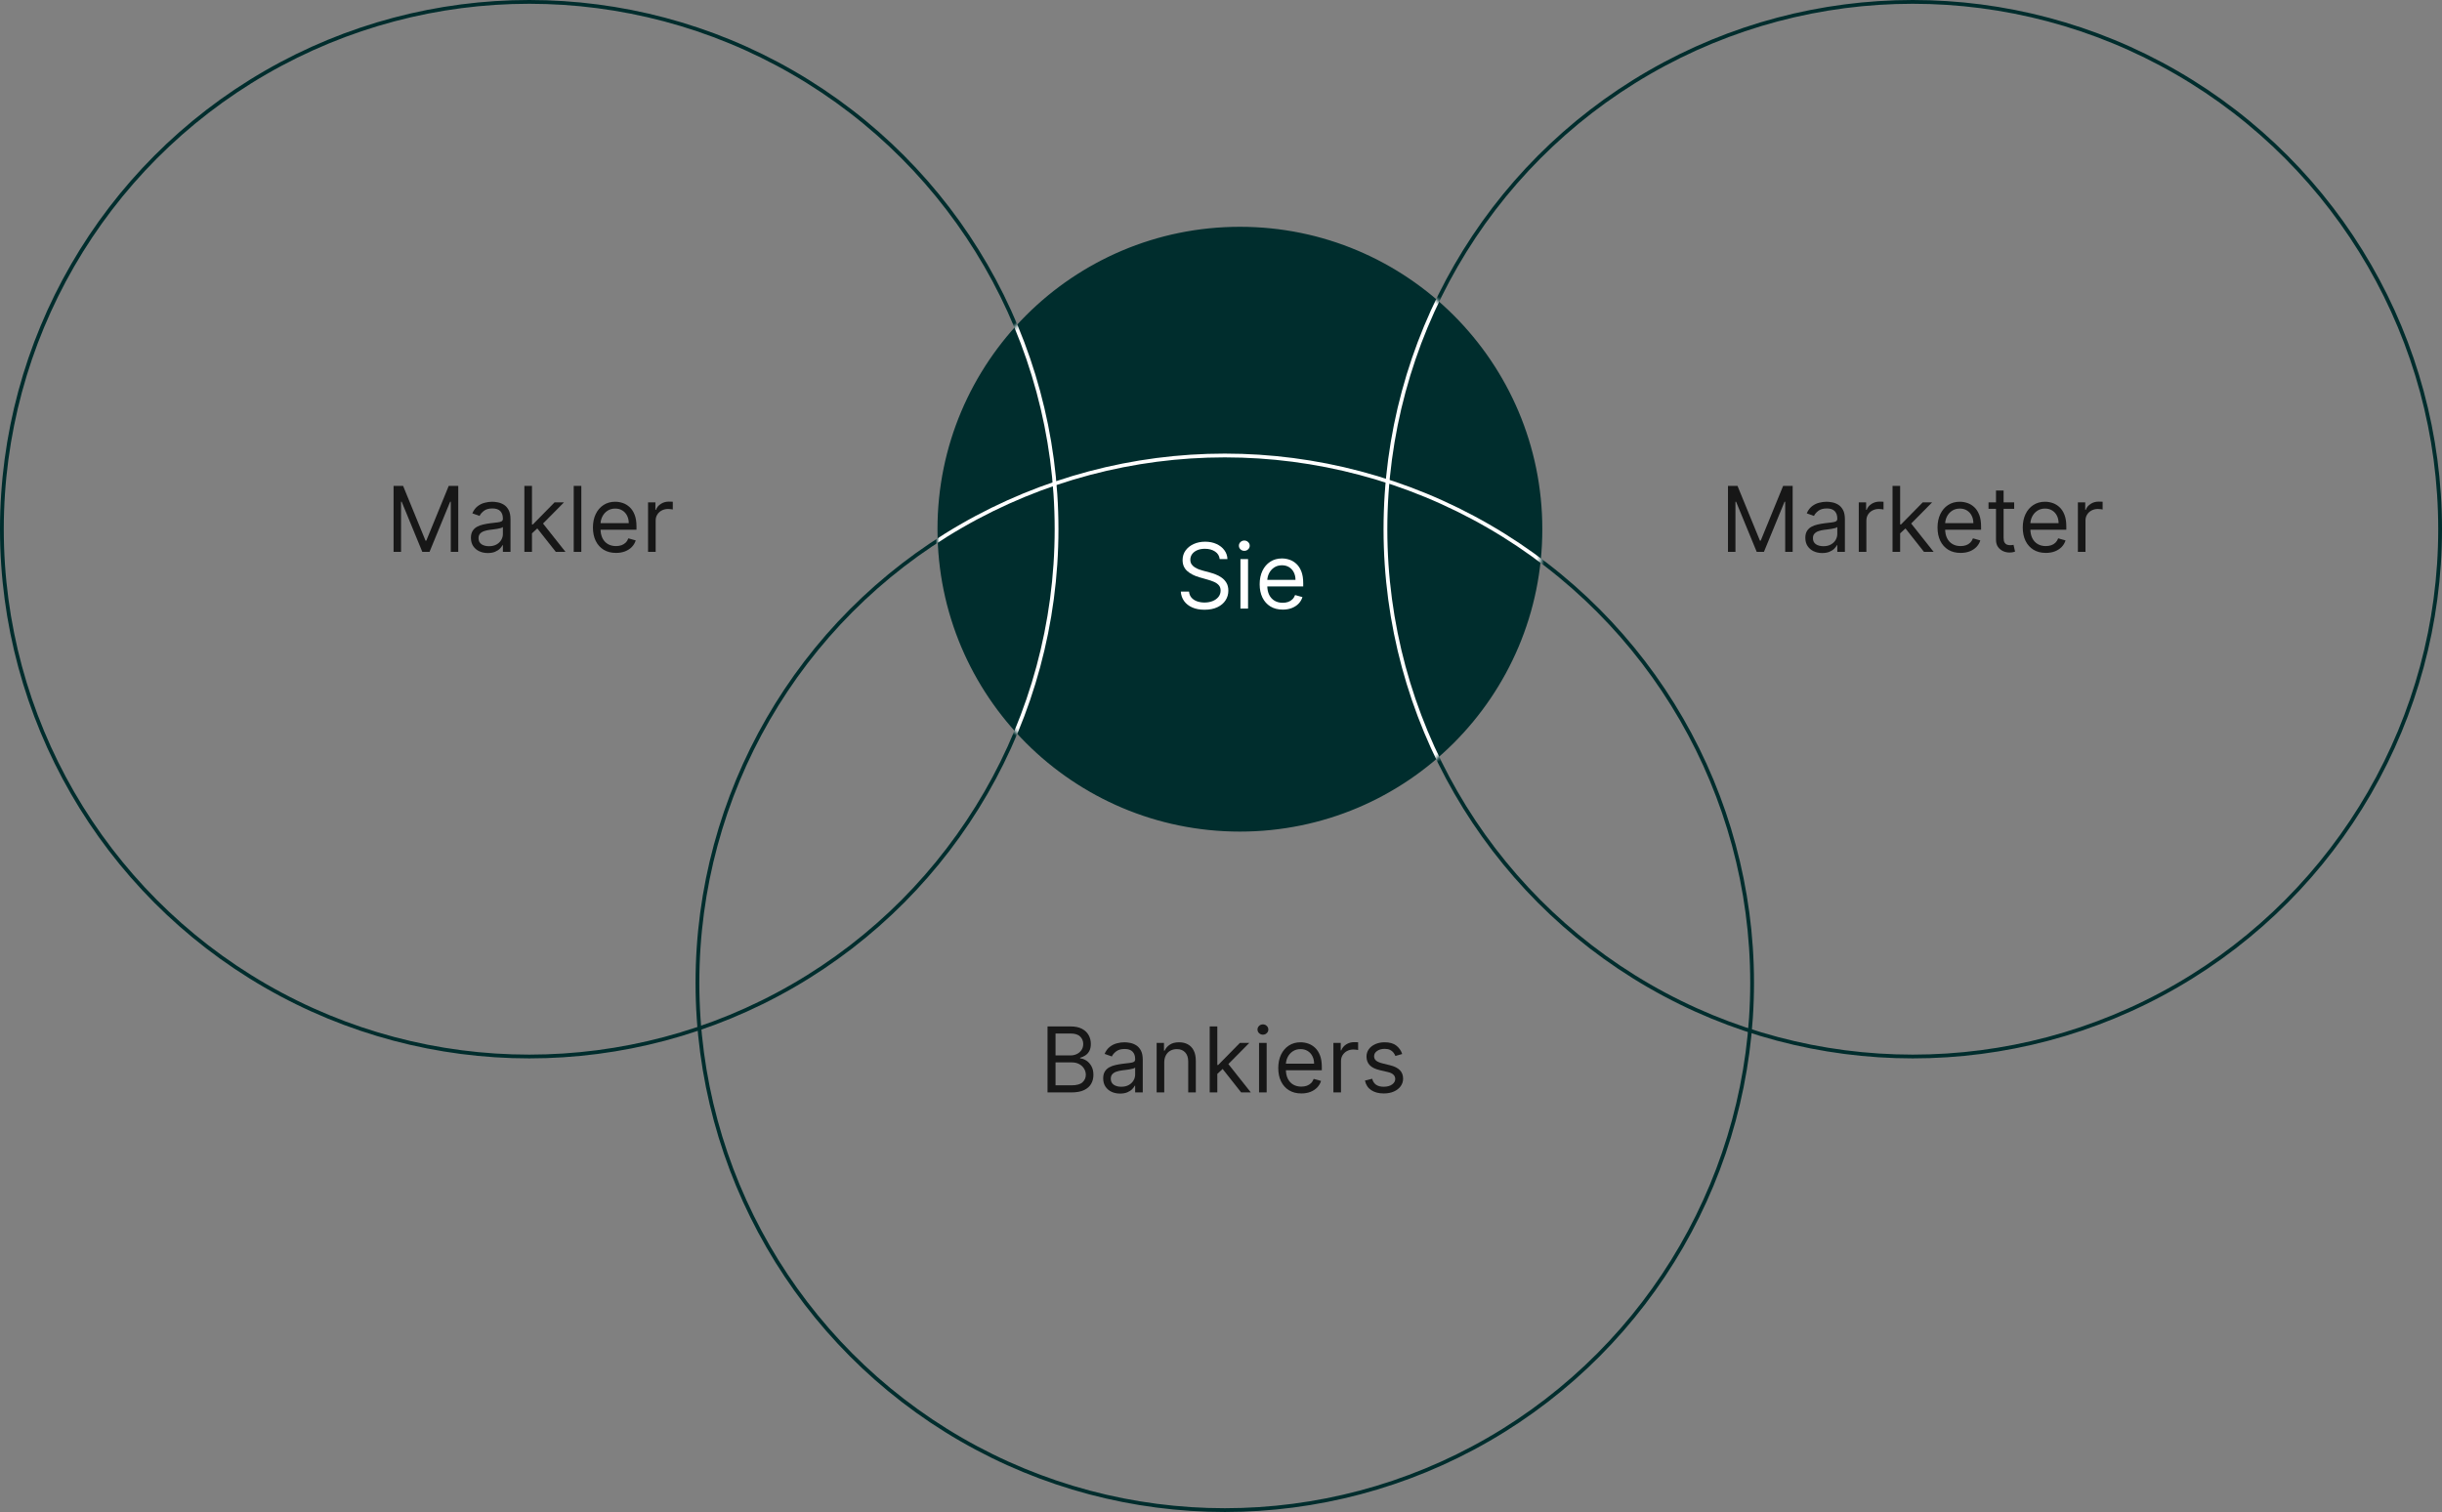 <svg xmlns="http://www.w3.org/2000/svg" width="646" height="400" viewBox="0 0 646 400" fill="none"><rect x="0" y="0" width="646" height="400" fill="#808080" stroke="none"/><circle cx="328" cy="140" r="79.5" fill="#002D2D" stroke="#002D2D"></circle><circle cx="140" cy="140" r="139.5" stroke="#002D2D"></circle><circle cx="506" cy="140" r="139.5" stroke="#002D2D"></circle><circle cx="324" cy="260" r="139.5" stroke="#002D2D"></circle><mask id="mask0_2302_1035" style="mask-type:alpha" maskUnits="userSpaceOnUse" x="248" y="60" width="160" height="160"><circle cx="328" cy="140" r="79.5" fill="black" stroke="black"></circle></mask><g mask="url(#mask0_2302_1035)"><circle cx="140" cy="140" r="139.5" stroke="white"></circle><circle cx="506" cy="140" r="139.5" stroke="white"></circle><circle cx="324" cy="260" r="139.5" stroke="white"></circle></g><path d="M322.659 147.909C322.556 147.045 322.142 146.375 321.414 145.898C320.687 145.42 319.795 145.182 318.738 145.182C317.966 145.182 317.289 145.307 316.71 145.557C316.136 145.807 315.687 146.151 315.363 146.588C315.045 147.026 314.886 147.523 314.886 148.08C314.886 148.545 314.997 148.946 315.218 149.281C315.446 149.611 315.735 149.886 316.088 150.108C316.44 150.324 316.809 150.503 317.196 150.645C317.582 150.781 317.937 150.892 318.261 150.977L320.034 151.455C320.488 151.574 320.994 151.739 321.551 151.949C322.113 152.159 322.65 152.446 323.162 152.81C323.679 153.168 324.105 153.628 324.44 154.19C324.775 154.753 324.943 155.443 324.943 156.261C324.943 157.205 324.696 158.057 324.201 158.818C323.713 159.58 322.997 160.185 322.054 160.633C321.116 161.082 319.977 161.307 318.636 161.307C317.386 161.307 316.304 161.105 315.389 160.702C314.48 160.298 313.764 159.736 313.241 159.014C312.724 158.293 312.431 157.455 312.363 156.5H314.545C314.602 157.159 314.824 157.705 315.21 158.136C315.602 158.562 316.096 158.881 316.693 159.091C317.295 159.295 317.943 159.398 318.636 159.398C319.443 159.398 320.167 159.267 320.809 159.006C321.451 158.739 321.96 158.369 322.335 157.898C322.71 157.42 322.897 156.864 322.897 156.227C322.897 155.648 322.735 155.176 322.412 154.812C322.088 154.449 321.662 154.153 321.133 153.926C320.605 153.699 320.034 153.5 319.42 153.33L317.272 152.716C315.909 152.324 314.829 151.764 314.034 151.037C313.238 150.31 312.841 149.358 312.841 148.182C312.841 147.205 313.105 146.352 313.633 145.625C314.167 144.892 314.883 144.324 315.781 143.92C316.684 143.511 317.693 143.307 318.806 143.307C319.931 143.307 320.931 143.508 321.806 143.912C322.681 144.31 323.375 144.855 323.886 145.548C324.403 146.241 324.676 147.028 324.704 147.909H322.659Z" fill="white"></path><path d="M328.145 161V147.909H330.157V161H328.145ZM329.168 145.727C328.776 145.727 328.438 145.594 328.154 145.327C327.875 145.06 327.736 144.739 327.736 144.364C327.736 143.989 327.875 143.668 328.154 143.401C328.438 143.133 328.776 143 329.168 143C329.56 143 329.895 143.133 330.174 143.401C330.458 143.668 330.6 143.989 330.6 144.364C330.6 144.739 330.458 145.06 330.174 145.327C329.895 145.594 329.56 145.727 329.168 145.727Z" fill="white"></path><path d="M339.329 161.273C338.068 161.273 336.98 160.994 336.065 160.437C335.156 159.875 334.454 159.091 333.96 158.085C333.471 157.074 333.227 155.898 333.227 154.557C333.227 153.216 333.471 152.034 333.96 151.011C334.454 149.983 335.142 149.182 336.022 148.608C336.909 148.028 337.943 147.739 339.125 147.739C339.806 147.739 340.48 147.852 341.145 148.08C341.809 148.307 342.414 148.676 342.96 149.187C343.505 149.693 343.94 150.364 344.264 151.199C344.588 152.034 344.75 153.062 344.75 154.284V155.136H334.659V153.398H342.704C342.704 152.659 342.556 152 342.261 151.42C341.971 150.841 341.556 150.383 341.017 150.048C340.483 149.713 339.852 149.545 339.125 149.545C338.324 149.545 337.63 149.744 337.045 150.142C336.466 150.534 336.02 151.045 335.707 151.676C335.395 152.307 335.238 152.983 335.238 153.705V154.864C335.238 155.852 335.409 156.69 335.75 157.378C336.096 158.06 336.576 158.58 337.19 158.937C337.804 159.29 338.517 159.466 339.329 159.466C339.858 159.466 340.335 159.392 340.761 159.244C341.193 159.091 341.565 158.864 341.877 158.562C342.19 158.256 342.431 157.875 342.602 157.42L344.545 157.966C344.341 158.625 343.997 159.205 343.514 159.705C343.031 160.199 342.434 160.585 341.724 160.864C341.014 161.136 340.216 161.273 339.329 161.273Z" fill="white"></path><path d="M104.113 128.545H106.636L112.568 143.034H112.772L118.704 128.545H121.227V146H119.25V132.739H119.079L113.625 146H111.716L106.261 132.739H106.091V146H104.113V128.545Z" fill="#171717"></path><path d="M129.044 146.307C128.215 146.307 127.462 146.151 126.786 145.838C126.11 145.52 125.573 145.062 125.175 144.466C124.777 143.864 124.578 143.136 124.578 142.284C124.578 141.534 124.726 140.926 125.022 140.46C125.317 139.989 125.712 139.619 126.206 139.352C126.701 139.085 127.246 138.886 127.843 138.756C128.445 138.619 129.05 138.511 129.658 138.432C130.453 138.33 131.098 138.253 131.593 138.202C132.093 138.145 132.456 138.051 132.684 137.92C132.917 137.79 133.033 137.562 133.033 137.239V137.17C133.033 136.33 132.803 135.676 132.343 135.21C131.888 134.744 131.198 134.511 130.272 134.511C129.311 134.511 128.559 134.722 128.013 135.142C127.468 135.562 127.084 136.011 126.863 136.489L124.953 135.807C125.294 135.011 125.749 134.392 126.317 133.949C126.891 133.5 127.516 133.187 128.192 133.011C128.874 132.83 129.544 132.739 130.203 132.739C130.624 132.739 131.107 132.79 131.652 132.892C132.203 132.989 132.735 133.19 133.246 133.497C133.763 133.804 134.192 134.267 134.533 134.886C134.874 135.506 135.044 136.335 135.044 137.375V146H133.033V144.227H132.931C132.794 144.511 132.567 144.815 132.249 145.139C131.931 145.463 131.507 145.739 130.979 145.966C130.451 146.193 129.806 146.307 129.044 146.307ZM129.351 144.5C130.147 144.5 130.817 144.344 131.363 144.031C131.914 143.719 132.328 143.315 132.607 142.821C132.891 142.327 133.033 141.807 133.033 141.261V139.42C132.948 139.523 132.76 139.616 132.471 139.702C132.186 139.781 131.857 139.852 131.482 139.915C131.113 139.972 130.752 140.023 130.4 140.068C130.053 140.108 129.772 140.142 129.556 140.17C129.033 140.239 128.544 140.349 128.09 140.503C127.641 140.651 127.277 140.875 126.999 141.176C126.726 141.472 126.59 141.875 126.59 142.386C126.59 143.085 126.848 143.614 127.365 143.972C127.888 144.324 128.55 144.5 129.351 144.5Z" fill="#171717"></path><path d="M140.591 141.227L140.556 138.739H140.966L146.693 132.909H149.181L143.079 139.08H142.909L140.591 141.227ZM138.716 146V128.545H140.727V146H138.716ZM147.034 146L141.92 139.523L143.352 138.125L149.591 146H147.034Z" fill="#171717"></path><path d="M153.782 128.545V146H151.77V128.545H153.782Z" fill="#171717"></path><path d="M162.954 146.273C161.693 146.273 160.605 145.994 159.69 145.437C158.781 144.875 158.079 144.091 157.585 143.085C157.096 142.074 156.852 140.898 156.852 139.557C156.852 138.216 157.096 137.034 157.585 136.011C158.079 134.983 158.767 134.182 159.647 133.608C160.534 133.028 161.568 132.739 162.75 132.739C163.431 132.739 164.105 132.852 164.77 133.08C165.434 133.307 166.039 133.676 166.585 134.187C167.13 134.693 167.565 135.364 167.889 136.199C168.213 137.034 168.375 138.062 168.375 139.284V140.136H158.284V138.398H166.329C166.329 137.659 166.181 137 165.886 136.42C165.596 135.841 165.181 135.383 164.642 135.048C164.108 134.713 163.477 134.545 162.75 134.545C161.949 134.545 161.255 134.744 160.67 135.142C160.091 135.534 159.645 136.045 159.332 136.676C159.02 137.307 158.863 137.983 158.863 138.705V139.864C158.863 140.852 159.034 141.69 159.375 142.378C159.721 143.06 160.201 143.58 160.815 143.937C161.429 144.29 162.142 144.466 162.954 144.466C163.483 144.466 163.96 144.392 164.386 144.244C164.818 144.091 165.19 143.864 165.502 143.562C165.815 143.256 166.056 142.875 166.227 142.42L168.17 142.966C167.966 143.625 167.622 144.205 167.139 144.705C166.656 145.199 166.059 145.585 165.349 145.864C164.639 146.136 163.841 146.273 162.954 146.273Z" fill="#171717"></path><path d="M171.434 146V132.909H173.377V134.886H173.514C173.752 134.239 174.184 133.713 174.809 133.31C175.434 132.906 176.139 132.705 176.923 132.705C177.071 132.705 177.255 132.707 177.477 132.713C177.699 132.719 177.866 132.727 177.98 132.739V134.784C177.912 134.767 177.755 134.741 177.511 134.707C177.272 134.668 177.02 134.648 176.752 134.648C176.116 134.648 175.548 134.781 175.048 135.048C174.554 135.31 174.162 135.673 173.872 136.139C173.588 136.599 173.446 137.125 173.446 137.716V146H171.434Z" fill="#171717"></path><path d="M457.113 128.545H459.636L465.568 143.034H465.772L471.704 128.545H474.227V146H472.25V132.739H472.079L466.625 146H464.716L459.261 132.739H459.091V146H457.113V128.545Z" fill="#171717"></path><path d="M482.044 146.307C481.215 146.307 480.462 146.151 479.786 145.838C479.11 145.52 478.573 145.062 478.175 144.466C477.777 143.864 477.578 143.136 477.578 142.284C477.578 141.534 477.726 140.926 478.022 140.46C478.317 139.989 478.712 139.619 479.206 139.352C479.701 139.085 480.246 138.886 480.843 138.756C481.445 138.619 482.05 138.511 482.658 138.432C483.453 138.33 484.098 138.253 484.593 138.202C485.093 138.145 485.456 138.051 485.684 137.92C485.917 137.79 486.033 137.562 486.033 137.239V137.17C486.033 136.33 485.803 135.676 485.343 135.21C484.888 134.744 484.198 134.511 483.272 134.511C482.311 134.511 481.559 134.722 481.013 135.142C480.468 135.562 480.084 136.011 479.863 136.489L477.953 135.807C478.294 135.011 478.749 134.392 479.317 133.949C479.891 133.5 480.516 133.187 481.192 133.011C481.874 132.83 482.544 132.739 483.203 132.739C483.624 132.739 484.107 132.79 484.652 132.892C485.203 132.989 485.735 133.19 486.246 133.497C486.763 133.804 487.192 134.267 487.533 134.886C487.874 135.506 488.044 136.335 488.044 137.375V146H486.033V144.227H485.931C485.794 144.511 485.567 144.815 485.249 145.139C484.931 145.463 484.507 145.739 483.979 145.966C483.451 146.193 482.806 146.307 482.044 146.307ZM482.351 144.5C483.147 144.5 483.817 144.344 484.363 144.031C484.914 143.719 485.328 143.315 485.607 142.821C485.891 142.327 486.033 141.807 486.033 141.261V139.42C485.948 139.523 485.76 139.616 485.471 139.702C485.186 139.781 484.857 139.852 484.482 139.915C484.113 139.972 483.752 140.023 483.4 140.068C483.053 140.108 482.772 140.142 482.556 140.17C482.033 140.239 481.544 140.349 481.09 140.503C480.641 140.651 480.277 140.875 479.999 141.176C479.726 141.472 479.59 141.875 479.59 142.386C479.59 143.085 479.848 143.614 480.365 143.972C480.888 144.324 481.55 144.5 482.351 144.5Z" fill="#171717"></path><path d="M491.716 146V132.909H493.659V134.886H493.795C494.034 134.239 494.466 133.713 495.091 133.31C495.716 132.906 496.42 132.705 497.204 132.705C497.352 132.705 497.537 132.707 497.758 132.713C497.98 132.719 498.147 132.727 498.261 132.739V134.784C498.193 134.767 498.037 134.741 497.792 134.707C497.554 134.668 497.301 134.648 497.034 134.648C496.397 134.648 495.829 134.781 495.329 135.048C494.835 135.31 494.443 135.673 494.153 136.139C493.869 136.599 493.727 137.125 493.727 137.716V146H491.716Z" fill="#171717"></path><path d="M502.52 141.227L502.486 138.739H502.895L508.623 132.909H511.111L505.009 139.08H504.838L502.52 141.227ZM500.645 146V128.545H502.657V146H500.645ZM508.963 146L503.85 139.523L505.282 138.125L511.52 146H508.963Z" fill="#171717"></path><path d="M518.65 146.273C517.388 146.273 516.3 145.994 515.385 145.437C514.476 144.875 513.775 144.091 513.28 143.085C512.792 142.074 512.547 140.898 512.547 139.557C512.547 138.216 512.792 137.034 513.28 136.011C513.775 134.983 514.462 134.182 515.343 133.608C516.229 133.028 517.263 132.739 518.445 132.739C519.127 132.739 519.8 132.852 520.465 133.08C521.13 133.307 521.735 133.676 522.28 134.187C522.826 134.693 523.26 135.364 523.584 136.199C523.908 137.034 524.07 138.062 524.07 139.284V140.136H513.979V138.398H522.025C522.025 137.659 521.877 137 521.581 136.42C521.292 135.841 520.877 135.383 520.337 135.048C519.803 134.713 519.172 134.545 518.445 134.545C517.644 134.545 516.951 134.744 516.365 135.142C515.786 135.534 515.34 136.045 515.027 136.676C514.715 137.307 514.559 137.983 514.559 138.705V139.864C514.559 140.852 514.729 141.69 515.07 142.378C515.417 143.06 515.897 143.58 516.51 143.937C517.124 144.29 517.837 144.466 518.65 144.466C519.178 144.466 519.655 144.392 520.081 144.244C520.513 144.091 520.885 143.864 521.198 143.562C521.51 143.256 521.752 142.875 521.922 142.42L523.865 142.966C523.661 143.625 523.317 144.205 522.834 144.705C522.351 145.199 521.755 145.585 521.044 145.864C520.334 146.136 519.536 146.273 518.65 146.273Z" fill="#171717"></path><path d="M532.823 132.909V134.614H526.039V132.909H532.823ZM528.016 129.773H530.027V142.25C530.027 142.818 530.11 143.244 530.275 143.528C530.445 143.807 530.661 143.994 530.922 144.091C531.189 144.182 531.471 144.227 531.766 144.227C531.988 144.227 532.169 144.216 532.311 144.193C532.453 144.165 532.567 144.142 532.652 144.125L533.061 145.932C532.925 145.983 532.735 146.034 532.49 146.085C532.246 146.142 531.936 146.17 531.561 146.17C530.993 146.17 530.436 146.048 529.891 145.804C529.351 145.56 528.902 145.187 528.544 144.687C528.192 144.187 528.016 143.557 528.016 142.795V129.773Z" fill="#171717"></path><path d="M541.196 146.273C539.935 146.273 538.847 145.994 537.932 145.437C537.023 144.875 536.321 144.091 535.827 143.085C535.338 142.074 535.094 140.898 535.094 139.557C535.094 138.216 535.338 137.034 535.827 136.011C536.321 134.983 537.009 134.182 537.89 133.608C538.776 133.028 539.81 132.739 540.992 132.739C541.674 132.739 542.347 132.852 543.012 133.08C543.676 133.307 544.282 133.676 544.827 134.187C545.373 134.693 545.807 135.364 546.131 136.199C546.455 137.034 546.617 138.062 546.617 139.284V140.136H536.526V138.398H544.571C544.571 137.659 544.424 137 544.128 136.42C543.838 135.841 543.424 135.383 542.884 135.048C542.35 134.713 541.719 134.545 540.992 134.545C540.191 134.545 539.498 134.744 538.912 135.142C538.333 135.534 537.887 136.045 537.574 136.676C537.262 137.307 537.105 137.983 537.105 138.705V139.864C537.105 140.852 537.276 141.69 537.617 142.378C537.963 143.06 538.444 143.58 539.057 143.937C539.671 144.29 540.384 144.466 541.196 144.466C541.725 144.466 542.202 144.392 542.628 144.244C543.06 144.091 543.432 143.864 543.745 143.562C544.057 143.256 544.299 142.875 544.469 142.42L546.412 142.966C546.208 143.625 545.864 144.205 545.381 144.705C544.898 145.199 544.302 145.585 543.591 145.864C542.881 146.136 542.083 146.273 541.196 146.273Z" fill="#171717"></path><path d="M549.676 146V132.909H551.62V134.886H551.756C551.995 134.239 552.426 133.713 553.051 133.31C553.676 132.906 554.381 132.705 555.165 132.705C555.313 132.705 555.498 132.707 555.719 132.713C555.941 132.719 556.108 132.727 556.222 132.739V134.784C556.154 134.767 555.998 134.741 555.753 134.707C555.515 134.668 555.262 134.648 554.995 134.648C554.358 134.648 553.79 134.781 553.29 135.048C552.796 135.31 552.404 135.673 552.114 136.139C551.83 136.599 551.688 137.125 551.688 137.716V146H549.676Z" fill="#171717"></path><path d="M277.113 289V271.545H283.216C284.431 271.545 285.434 271.756 286.224 272.176C287.014 272.591 287.602 273.151 287.988 273.855C288.375 274.554 288.568 275.33 288.568 276.182C288.568 276.932 288.434 277.551 288.167 278.04C287.906 278.528 287.559 278.915 287.127 279.199C286.701 279.483 286.238 279.693 285.738 279.829V280C286.272 280.034 286.809 280.222 287.349 280.562C287.889 280.903 288.341 281.392 288.704 282.028C289.068 282.665 289.25 283.443 289.25 284.364C289.25 285.239 289.051 286.026 288.653 286.724C288.255 287.423 287.627 287.977 286.77 288.386C285.912 288.795 284.795 289 283.42 289H277.113ZM279.227 287.125H283.42C284.801 287.125 285.781 286.858 286.36 286.324C286.946 285.784 287.238 285.131 287.238 284.364C287.238 283.773 287.088 283.227 286.787 282.727C286.485 282.222 286.056 281.818 285.5 281.517C284.943 281.21 284.284 281.057 283.522 281.057H279.227V287.125ZM279.227 279.216H283.147C283.784 279.216 284.358 279.091 284.869 278.841C285.386 278.591 285.795 278.239 286.096 277.784C286.403 277.329 286.556 276.795 286.556 276.182C286.556 275.415 286.289 274.764 285.755 274.23C285.221 273.69 284.375 273.42 283.216 273.42H279.227V279.216Z" fill="#171717"></path><path d="M296.302 289.307C295.473 289.307 294.72 289.151 294.044 288.838C293.368 288.52 292.831 288.062 292.433 287.466C292.035 286.864 291.836 286.136 291.836 285.284C291.836 284.534 291.984 283.926 292.279 283.46C292.575 282.989 292.97 282.619 293.464 282.352C293.958 282.085 294.504 281.886 295.1 281.756C295.703 281.619 296.308 281.511 296.916 281.432C297.711 281.33 298.356 281.253 298.85 281.202C299.35 281.145 299.714 281.051 299.941 280.92C300.174 280.79 300.291 280.562 300.291 280.239V280.17C300.291 279.33 300.061 278.676 299.6 278.21C299.146 277.744 298.456 277.511 297.529 277.511C296.569 277.511 295.816 277.722 295.271 278.142C294.725 278.562 294.342 279.011 294.12 279.489L292.211 278.807C292.552 278.011 293.007 277.392 293.575 276.949C294.149 276.5 294.774 276.187 295.45 276.011C296.132 275.83 296.802 275.739 297.461 275.739C297.882 275.739 298.365 275.79 298.91 275.892C299.461 275.989 299.993 276.19 300.504 276.497C301.021 276.804 301.45 277.267 301.791 277.886C302.132 278.506 302.302 279.335 302.302 280.375V289H300.291V287.227H300.189C300.052 287.511 299.825 287.815 299.507 288.139C299.189 288.463 298.765 288.739 298.237 288.966C297.708 289.193 297.064 289.307 296.302 289.307ZM296.609 287.5C297.404 287.5 298.075 287.344 298.62 287.031C299.172 286.719 299.586 286.315 299.865 285.821C300.149 285.327 300.291 284.807 300.291 284.261V282.42C300.206 282.523 300.018 282.616 299.728 282.702C299.444 282.781 299.115 282.852 298.74 282.915C298.37 282.972 298.01 283.023 297.657 283.068C297.311 283.108 297.029 283.142 296.814 283.17C296.291 283.239 295.802 283.349 295.348 283.503C294.899 283.651 294.535 283.875 294.257 284.176C293.984 284.472 293.848 284.875 293.848 285.386C293.848 286.085 294.106 286.614 294.623 286.972C295.146 287.324 295.808 287.5 296.609 287.5Z" fill="#171717"></path><path d="M307.985 281.125V289H305.973V275.909H307.917V277.954H308.087C308.394 277.29 308.86 276.756 309.485 276.352C310.11 275.943 310.917 275.739 311.905 275.739C312.792 275.739 313.567 275.92 314.232 276.284C314.897 276.642 315.414 277.187 315.783 277.92C316.152 278.648 316.337 279.568 316.337 280.682V289H314.326V280.818C314.326 279.79 314.059 278.989 313.525 278.415C312.99 277.835 312.257 277.545 311.326 277.545C310.684 277.545 310.11 277.685 309.604 277.963C309.104 278.241 308.709 278.648 308.419 279.182C308.13 279.716 307.985 280.364 307.985 281.125Z" fill="#171717"></path><path d="M321.887 284.227L321.853 281.739H322.262L327.99 275.909H330.478L324.376 282.079H324.206L321.887 284.227ZM320.012 289V271.545H322.024V289H320.012ZM328.331 289L323.217 282.523L324.649 281.125L330.887 289H328.331Z" fill="#171717"></path><path d="M333.067 289V275.909H335.078V289H333.067ZM334.09 273.727C333.698 273.727 333.36 273.594 333.076 273.327C332.797 273.06 332.658 272.739 332.658 272.364C332.658 271.989 332.797 271.668 333.076 271.401C333.36 271.133 333.698 271 334.09 271C334.482 271 334.817 271.133 335.096 271.401C335.38 271.668 335.522 271.989 335.522 272.364C335.522 272.739 335.38 273.06 335.096 273.327C334.817 273.594 334.482 273.727 334.09 273.727Z" fill="#171717"></path><path d="M344.251 289.273C342.99 289.273 341.902 288.994 340.987 288.437C340.078 287.875 339.376 287.091 338.882 286.085C338.393 285.074 338.149 283.898 338.149 282.557C338.149 281.216 338.393 280.034 338.882 279.011C339.376 277.983 340.064 277.182 340.944 276.608C341.831 276.028 342.865 275.739 344.047 275.739C344.728 275.739 345.402 275.852 346.066 276.079C346.731 276.307 347.336 276.676 347.882 277.187C348.427 277.693 348.862 278.364 349.186 279.199C349.51 280.034 349.672 281.062 349.672 282.284V283.136H339.581V281.398H347.626C347.626 280.659 347.478 280 347.183 279.42C346.893 278.841 346.478 278.383 345.939 278.048C345.404 277.713 344.774 277.545 344.047 277.545C343.245 277.545 342.552 277.744 341.967 278.142C341.387 278.534 340.941 279.045 340.629 279.676C340.316 280.307 340.16 280.983 340.16 281.704V282.864C340.16 283.852 340.331 284.69 340.672 285.378C341.018 286.06 341.498 286.579 342.112 286.937C342.725 287.29 343.439 287.466 344.251 287.466C344.779 287.466 345.257 287.392 345.683 287.244C346.115 287.091 346.487 286.864 346.799 286.562C347.112 286.256 347.353 285.875 347.524 285.42L349.467 285.966C349.262 286.625 348.919 287.204 348.436 287.704C347.953 288.199 347.356 288.585 346.646 288.864C345.936 289.136 345.137 289.273 344.251 289.273Z" fill="#171717"></path><path d="M352.731 289V275.909H354.674V277.886H354.811C355.049 277.239 355.481 276.713 356.106 276.31C356.731 275.906 357.436 275.704 358.22 275.704C358.368 275.704 358.552 275.707 358.774 275.713C358.995 275.719 359.163 275.727 359.277 275.739V277.784C359.208 277.767 359.052 277.741 358.808 277.707C358.569 277.668 358.316 277.648 358.049 277.648C357.413 277.648 356.845 277.781 356.345 278.048C355.85 278.31 355.458 278.673 355.169 279.139C354.885 279.599 354.743 280.125 354.743 280.716V289H352.731Z" fill="#171717"></path><path d="M370.934 278.841L369.127 279.352C369.013 279.051 368.846 278.758 368.624 278.474C368.408 278.185 368.113 277.946 367.738 277.758C367.363 277.571 366.882 277.477 366.297 277.477C365.496 277.477 364.828 277.662 364.294 278.031C363.766 278.395 363.502 278.858 363.502 279.42C363.502 279.92 363.684 280.315 364.047 280.605C364.411 280.895 364.979 281.136 365.752 281.329L367.695 281.807C368.865 282.091 369.738 282.526 370.311 283.111C370.885 283.69 371.172 284.437 371.172 285.352C371.172 286.102 370.956 286.773 370.525 287.364C370.098 287.954 369.502 288.42 368.735 288.761C367.968 289.102 367.076 289.273 366.059 289.273C364.723 289.273 363.618 288.983 362.743 288.403C361.868 287.824 361.314 286.977 361.081 285.864L362.99 285.386C363.172 286.091 363.516 286.619 364.022 286.972C364.533 287.324 365.201 287.5 366.025 287.5C366.962 287.5 367.706 287.301 368.257 286.903C368.814 286.5 369.093 286.017 369.093 285.454C369.093 285 368.934 284.619 368.615 284.312C368.297 284 367.809 283.767 367.15 283.614L364.968 283.102C363.769 282.818 362.888 282.378 362.326 281.781C361.769 281.179 361.49 280.426 361.49 279.523C361.49 278.784 361.698 278.131 362.113 277.562C362.533 276.994 363.104 276.548 363.826 276.224C364.553 275.901 365.377 275.739 366.297 275.739C367.593 275.739 368.61 276.023 369.348 276.591C370.093 277.159 370.621 277.909 370.934 278.841Z" fill="#171717"></path></svg>